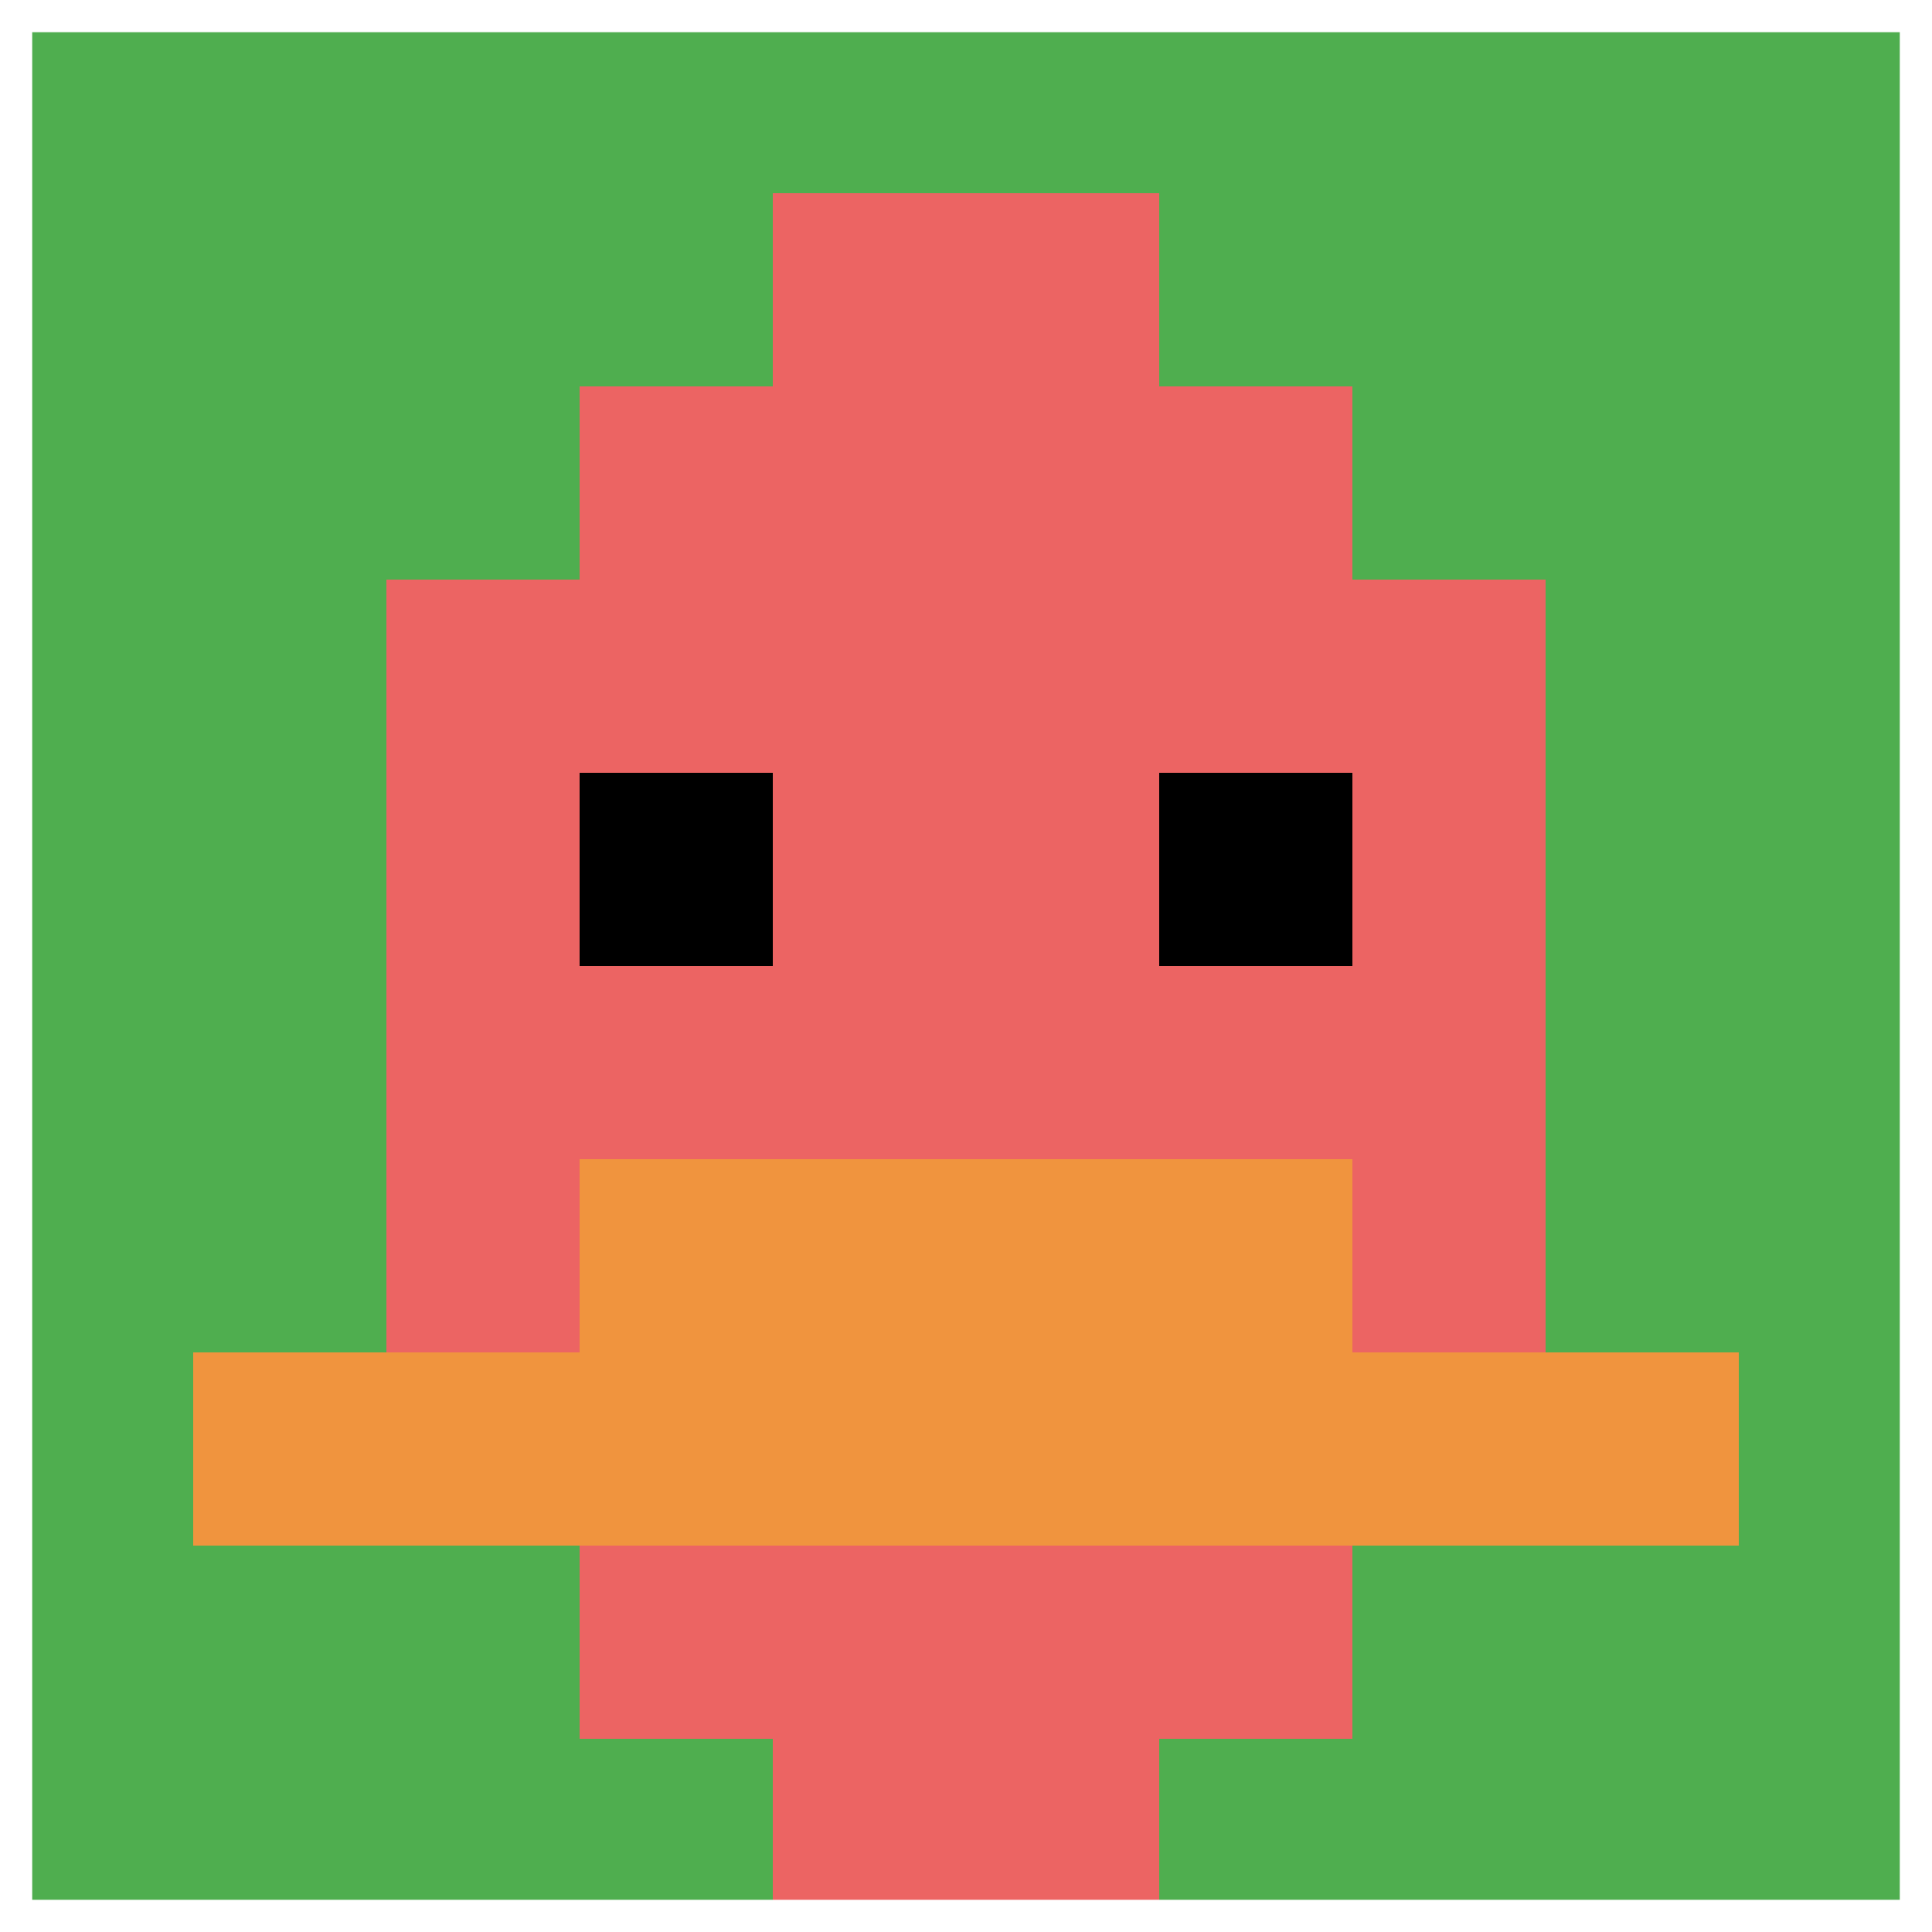 <svg xmlns="http://www.w3.org/2000/svg" version="1.1" width="798" height="798"><title>'goose-pfp-240795' by Dmitri Cherniak</title><desc>seed=240795
backgroundColor=#ffffff
padding=100
innerPadding=0
timeout=1000
dimension=1
border=true
Save=function(){return n.handleSave()}
frame=74

Rendered at Sun Sep 15 2024 22:52:51 GMT+0800 (中国标准时间)
Generated in &lt;1ms
</desc><defs></defs><rect width="100%" height="100%" fill="#ffffff"></rect><g><g id="0-0"><rect x="0" y="0" height="798" width="798" fill="#4FAE4F"></rect><g><rect id="0-0-3-2-4-7" x="239.4" y="159.6" width="319.2" height="558.6" fill="#EC6463"></rect><rect id="0-0-2-3-6-5" x="159.6" y="239.4" width="478.8" height="399" fill="#EC6463"></rect><rect id="0-0-4-8-2-2" x="319.2" y="638.4" width="159.6" height="159.6" fill="#EC6463"></rect><rect id="0-0-1-7-8-1" x="79.8" y="558.6" width="638.4" height="79.8" fill="#F0943E"></rect><rect id="0-0-3-6-4-2" x="239.4" y="478.8" width="319.2" height="159.6" fill="#F0943E"></rect><rect id="0-0-3-4-1-1" x="239.4" y="319.2" width="79.8" height="79.8" fill="#000000"></rect><rect id="0-0-6-4-1-1" x="478.8" y="319.2" width="79.8" height="79.8" fill="#000000"></rect><rect id="0-0-4-1-2-2" x="319.2" y="79.8" width="159.6" height="159.6" fill="#EC6463"></rect></g><rect x="0" y="0" stroke="white" stroke-width="26.6" height="798" width="798" fill="none"></rect></g></g></svg>